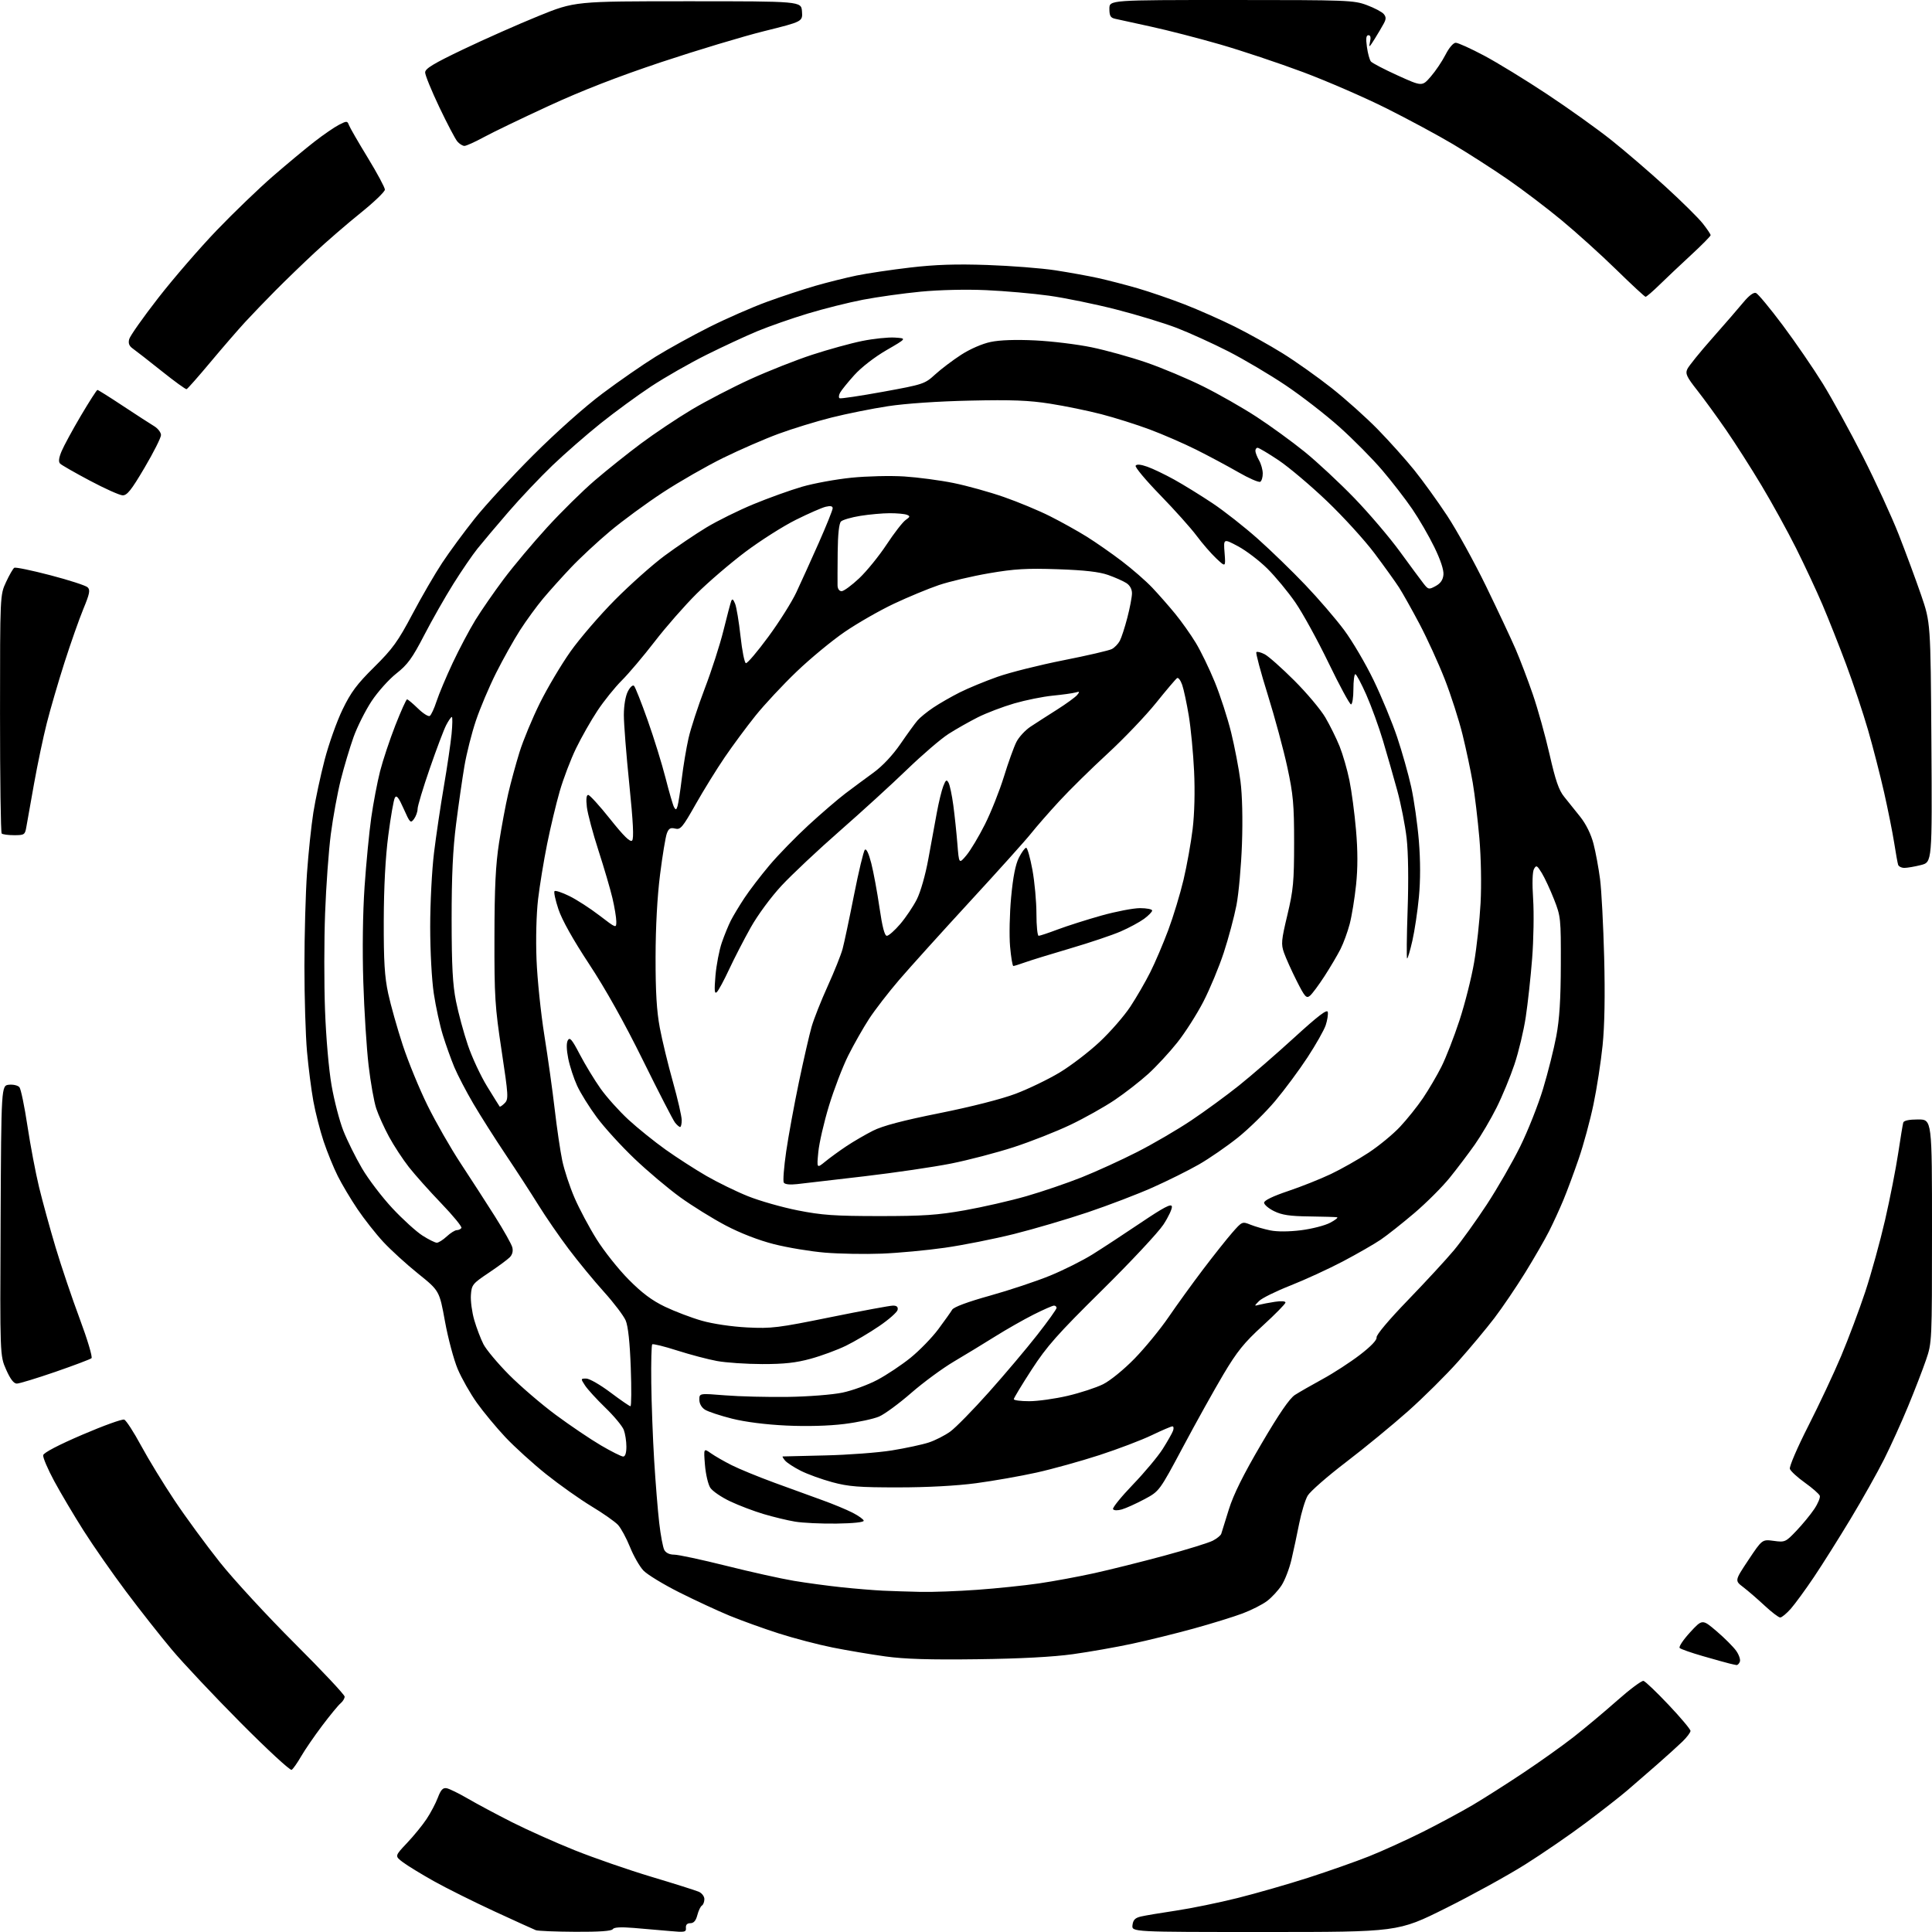 <?xml version="1.0" encoding="UTF-8" standalone="no"?>
<svg 
  version="1.1" 
  xmlns="http://www.w3.org/2000/svg" 
  xmlns:xlink="http://www.w3.org/1999/xlink" 
  xmlns:svg="http://www.w3.org/2000/svg"
  xmlns:rdf="http://www.w3.org/1999/02/22-rdf-syntax-ns#"
  xmlns:cc="http://creativecommons.org/ns#"
  xmlns:dc="http://purl.org/dc/elements/1.1/"
  viewBox="0 0 768 768"
  width="768"
  height="768"
>
<style>svg {background-color: white; }</style>"
<path stroke="none" fill="black" fill-rule="evenodd" d="M228.69,767.92C220.89,767.88 213.82,767.59 213.00,767.28C212.18,766.96 204.75,763.59 196.50,759.78C188.25,755.96 177.45,750.58 172.50,747.81C167.55,745.04 162.01,741.65 160.19,740.29C156.89,737.81 156.89,737.81 161.76,732.66C164.45,729.82 167.96,725.52 169.57,723.09C171.18,720.67 173.20,716.84 174.05,714.59C175.24,711.46 176.06,710.58 177.55,710.85C178.62,711.04 182.42,712.91 186.00,714.99C189.57,717.07 197.45,721.28 203.50,724.34C209.55,727.40 220.76,732.42 228.42,735.49C236.08,738.56 249.80,743.31 258.92,746.05C268.04,748.78 276.51,751.46 277.75,751.99C278.99,752.52 280.00,753.84 280.00,754.92C280.00,756.00 279.56,757.16 279.02,757.49C278.47,757.82 277.66,759.54 277.20,761.30C276.63,763.50 275.78,764.49 274.44,764.50C273.16,764.50 272.55,765.13 272.66,766.36C272.80,768.06 272.23,768.17 266.16,767.61C262.50,767.28 256.07,766.73 251.88,766.38C246.71,765.96 244.04,766.12 243.57,766.88C243.11,767.63 238.17,767.97 228.69,767.92zM502.80,768.00C449.87,768.00 449.87,768.00 450.18,765.28C450.43,763.20 451.20,762.40 453.50,761.85C455.15,761.46 461.45,760.40 467.50,759.50C473.55,758.60 484.57,756.34 492.00,754.48C499.43,752.62 512.02,749.00 520.00,746.44C527.98,743.87 538.89,740.03 544.25,737.90C549.61,735.76 559.28,731.36 565.75,728.12C572.21,724.87 581.10,720.08 585.50,717.48C589.90,714.87 598.90,709.15 605.50,704.75C612.10,700.36 621.10,693.95 625.50,690.51C629.90,687.07 637.67,680.57 642.77,676.06C647.86,671.55 652.61,668.00 653.32,668.18C654.02,668.36 658.52,672.64 663.30,677.71C668.09,682.77 672.00,687.43 672.00,688.06C672.00,688.69 670.54,690.62 668.75,692.35C666.96,694.08 662.35,698.25 658.50,701.62C654.65,704.98 649.38,709.55 646.80,711.77C644.21,713.99 636.88,719.73 630.50,724.52C624.13,729.31 613.19,736.82 606.20,741.21C599.22,745.60 585.00,753.42 574.61,758.59C555.73,768.00 555.73,768.00 502.80,768.00zM115.93,703.54C115.36,703.89 106.25,695.48 95.68,684.84C85.11,674.20 72.75,661.07 68.22,655.66C63.68,650.25 55.53,639.90 50.11,632.66C44.68,625.42 37.10,614.55 33.26,608.50C29.42,602.45 24.15,593.57 21.56,588.77C18.97,583.97 16.99,579.33 17.17,578.45C17.38,577.46 23.27,574.38 32.74,570.32C41.12,566.72 48.61,564.02 49.38,564.32C50.15,564.61 53.17,569.27 56.09,574.68C59.01,580.08 65.01,589.90 69.42,596.50C73.83,603.10 81.91,614.12 87.38,621.00C92.84,627.88 106.25,642.41 117.16,653.30C128.07,664.19 137.00,673.70 137.00,674.43C137.00,675.16 136.27,676.36 135.37,677.11C134.47,677.85 131.19,681.85 128.07,685.98C124.95,690.12 121.18,695.61 119.69,698.20C118.20,700.78 116.51,703.19 115.93,703.54zM690.28,661.88C689.85,661.82 688.60,661.55 687.50,661.28C686.40,661.02 681.68,659.70 677.01,658.36C672.35,657.02 668.16,655.56 667.70,655.10C667.25,654.65 669.09,651.87 671.79,648.93C676.70,643.59 676.70,643.59 682.40,648.46C685.53,651.13 689.01,654.62 690.14,656.20C691.27,657.78 691.93,659.73 691.62,660.54C691.32,661.34 690.71,661.95 690.28,661.88zM388.50,659.57C369.69,659.82 359.59,659.51 352.00,658.46C346.23,657.67 336.77,656.07 331.00,654.92C325.23,653.77 315.55,651.23 309.50,649.29C303.45,647.35 294.68,644.18 290.00,642.26C285.32,640.33 276.32,636.15 270.00,632.98C263.68,629.80 257.27,625.90 255.77,624.31C254.26,622.72 251.86,618.52 250.43,614.96C248.99,611.41 246.85,607.45 245.66,606.17C244.47,604.88 239.73,601.55 235.11,598.77C230.50,595.98 222.40,590.24 217.11,586.02C211.83,581.79 204.53,575.17 200.90,571.31C197.27,567.45 192.17,561.29 189.55,557.62C186.94,553.96 183.52,547.93 181.95,544.23C180.39,540.53 178.11,532.01 176.89,525.30C174.67,513.10 174.67,513.10 166.22,506.30C161.56,502.56 155.32,496.87 152.35,493.66C149.37,490.45 144.77,484.60 142.11,480.66C139.45,476.72 135.92,470.80 134.27,467.50C132.61,464.20 130.08,457.99 128.65,453.71C127.22,449.43 125.38,442.23 124.56,437.71C123.74,433.19 122.60,424.32 122.04,418.00C121.47,411.68 121.01,396.38 121.01,384.00C121.02,371.62 121.48,354.98 122.04,347.00C122.60,339.02 123.74,328.23 124.56,323.00C125.39,317.77 127.41,308.34 129.05,302.04C130.69,295.73 133.89,286.74 136.16,282.06C139.50,275.15 141.88,271.96 148.76,265.16C156.06,257.94 158.18,255.01 163.94,244.13C167.61,237.19 172.96,227.98 175.81,223.69C178.65,219.39 184.45,211.51 188.68,206.19C192.92,200.86 203.38,189.50 211.94,180.95C221.13,171.77 232.42,161.72 239.50,156.42C246.10,151.47 255.61,144.89 260.63,141.78C265.65,138.68 275.28,133.37 282.03,129.98C288.78,126.60 299.08,122.09 304.90,119.97C310.73,117.84 319.39,114.98 324.15,113.61C328.91,112.24 336.26,110.41 340.48,109.53C344.71,108.66 354.31,107.23 361.83,106.35C371.83,105.18 380.06,104.91 392.50,105.34C401.85,105.66 414.00,106.61 419.50,107.45C425.00,108.30 432.65,109.68 436.50,110.53C440.35,111.38 447.43,113.21 452.24,114.60C457.04,116.00 465.46,118.89 470.95,121.03C476.44,123.17 485.34,127.11 490.72,129.78C496.10,132.45 504.71,137.25 509.86,140.45C515.01,143.64 523.78,149.87 529.36,154.27C534.94,158.68 543.22,166.10 547.76,170.76C552.30,175.41 558.79,182.66 562.18,186.86C565.56,191.06 571.45,199.21 575.25,204.97C579.06,210.74 586.01,223.34 590.70,232.97C595.38,242.61 600.68,253.88 602.46,258.00C604.24,262.12 607.33,270.24 609.32,276.02C611.31,281.81 614.31,292.58 615.99,299.95C618.32,310.20 619.67,314.14 621.77,316.71C623.27,318.56 626.16,322.16 628.19,324.72C630.50,327.64 632.47,331.64 633.45,335.44C634.31,338.77 635.48,345.10 636.05,349.50C636.62,353.90 637.35,367.86 637.68,380.53C638.07,395.65 637.86,407.67 637.06,415.53C636.39,422.11 634.76,432.68 633.43,439.02C632.11,445.35 629.49,455.03 627.60,460.52C625.72,466.01 622.97,473.42 621.49,476.98C620.01,480.54 617.45,486.14 615.79,489.41C614.14,492.69 609.86,500.10 606.29,505.89C602.71,511.67 597.20,519.80 594.04,523.95C590.87,528.10 584.38,535.89 579.60,541.25C574.83,546.61 565.88,555.49 559.71,560.98C553.54,566.46 542.45,575.58 535.05,581.23C527.65,586.88 520.79,592.88 519.81,594.56C518.83,596.25 517.33,601.20 516.46,605.56C515.60,609.93 514.21,616.42 513.37,620.00C512.53,623.58 510.77,628.15 509.46,630.17C508.15,632.19 505.57,634.99 503.73,636.39C501.89,637.80 497.48,640.04 493.94,641.37C490.40,642.70 481.65,645.41 474.50,647.38C467.35,649.35 456.32,652.07 450.00,653.42C443.68,654.78 433.10,656.64 426.50,657.56C418.59,658.66 405.64,659.35 388.50,659.57zM707.65,642.98C707.02,642.97 704.22,640.83 701.43,638.23C698.64,635.63 694.83,632.34 692.96,630.91C689.56,628.33 689.56,628.33 695.03,620.11C700.50,611.90 700.50,611.90 705.09,612.52C709.55,613.13 709.81,613.01 714.09,608.52C716.51,605.98 719.71,602.09 721.19,599.88C722.67,597.68 723.66,595.28 723.39,594.57C723.11,593.85 720.45,591.52 717.46,589.38C714.47,587.25 711.79,584.78 711.50,583.90C711.20,583.02 714.47,575.41 718.80,566.90C723.11,558.43 729.01,545.88 731.90,539.00C734.79,532.12 739.10,520.65 741.47,513.50C743.84,506.35 747.38,493.52 749.34,485.00C751.30,476.48 753.64,464.55 754.55,458.50C755.46,452.45 756.37,446.94 756.57,446.25C756.81,445.44 758.91,445.00 762.47,445.00C768.00,445.00 768.00,445.00 768.00,489.32C768.00,533.33 767.98,533.70 765.63,540.57C764.33,544.38 761.13,552.67 758.51,559.00C755.90,565.33 751.61,574.79 748.98,580.03C746.35,585.27 740.37,595.92 735.68,603.70C730.99,611.48 724.42,621.92 721.07,626.90C717.72,631.88 713.59,637.54 711.89,639.48C710.18,641.41 708.28,642.99 707.65,642.98zM366.00,632.80C370.68,632.90 380.79,632.53 388.49,631.97C396.18,631.42 407.21,630.27 412.99,629.43C418.77,628.59 428.68,626.75 435.00,625.36C441.32,623.96 453.83,620.84 462.78,618.42C471.74,616.00 480.42,613.31 482.08,612.46C483.74,611.60 485.27,610.36 485.47,609.70C485.67,609.04 487.03,604.67 488.49,600.00C490.34,594.06 494.23,586.22 501.40,574.00C508.45,561.97 512.63,555.87 514.77,554.50C516.48,553.40 521.43,550.57 525.76,548.20C530.10,545.84 536.76,541.51 540.57,538.59C544.94,535.24 547.39,532.68 547.21,531.65C547.03,530.67 552.07,524.68 559.73,516.76C566.78,509.46 574.98,500.57 577.96,497.00C580.93,493.43 586.82,485.23 591.05,478.78C595.27,472.33 601.23,461.98 604.29,455.78C607.35,449.58 611.44,439.26 613.38,432.85C615.32,426.44 617.69,416.99 618.66,411.85C619.92,405.10 620.42,397.22 620.45,383.50C620.50,365.08 620.42,364.28 617.75,357.50C616.24,353.65 614.05,348.95 612.90,347.06C611.01,343.97 610.69,343.80 609.79,345.42C609.16,346.53 609.03,351.10 609.44,357.36C609.81,362.94 609.63,373.57 609.05,381.00C608.47,388.43 607.33,398.91 606.51,404.30C605.70,409.70 603.68,418.15 602.02,423.10C600.37,428.04 597.17,435.78 594.91,440.29C592.66,444.81 588.76,451.43 586.25,455.00C583.73,458.57 579.26,464.49 576.30,468.15C573.35,471.81 567.01,478.14 562.22,482.22C557.42,486.30 551.42,491.05 548.87,492.78C546.32,494.52 539.57,498.39 533.87,501.40C528.17,504.40 518.77,508.72 513.00,511.00C507.23,513.27 501.60,516.05 500.50,517.17C498.50,519.21 498.50,519.21 500.50,518.68C501.60,518.39 504.41,517.85 506.75,517.49C509.23,517.10 511.00,517.22 511.00,517.77C511.00,518.29 506.94,522.43 501.97,526.97C494.53,533.77 491.77,537.19 486.31,546.36C482.67,552.49 475.45,565.44 470.28,575.15C460.87,592.79 460.87,592.79 454.89,595.98C451.60,597.73 447.59,599.55 445.97,600.01C444.23,600.51 442.79,600.47 442.45,599.91C442.13,599.40 445.67,595.02 450.31,590.19C454.96,585.36 460.31,578.96 462.21,575.96C464.11,572.96 465.95,569.71 466.30,568.75C466.65,567.79 466.54,567.00 466.05,567.00C465.56,567.00 461.86,568.58 457.83,570.52C453.80,572.46 444.43,576.02 437.00,578.44C429.57,580.85 418.32,583.98 412.00,585.38C405.68,586.78 394.88,588.68 388.00,589.60C380.18,590.64 368.58,591.26 357.00,591.26C341.43,591.27 337.29,590.94 330.85,589.20C326.64,588.06 320.98,586.01 318.28,584.64C315.58,583.28 312.79,581.45 312.06,580.58C311.34,579.71 310.92,578.98 311.13,578.96C311.33,578.94 318.93,578.76 328.00,578.55C337.07,578.35 349.00,577.45 354.50,576.57C360.00,575.68 366.61,574.26 369.18,573.42C371.75,572.58 375.62,570.61 377.77,569.05C379.92,567.49 386.84,560.43 393.14,553.36C399.45,546.29 408.07,536.08 412.30,530.67C416.54,525.26 420.00,520.43 420.00,519.92C420.00,519.41 419.54,519.00 418.98,519.00C418.41,519.00 414.74,520.62 410.82,522.59C406.89,524.57 400.04,528.47 395.59,531.26C391.14,534.05 383.77,538.53 379.22,541.22C374.67,543.91 367.02,549.54 362.22,553.72C357.42,557.90 351.70,562.12 349.50,563.08C347.30,564.04 341.03,565.38 335.57,566.06C329.39,566.83 320.71,567.06 312.57,566.68C304.48,566.30 296.26,565.26 291.00,563.94C286.32,562.76 281.49,561.16 280.25,560.38C278.87,559.51 278.00,557.96 278.00,556.40C278.00,553.84 278.00,553.84 288.25,554.67C293.89,555.13 305.09,555.40 313.14,555.29C321.32,555.17 330.90,554.42 334.89,553.59C338.80,552.77 345.04,550.50 348.75,548.53C352.46,546.57 358.43,542.59 362.00,539.70C365.57,536.80 370.52,531.70 373.00,528.37C375.48,525.04 377.95,521.56 378.50,520.63C379.13,519.57 384.63,517.52 393.50,515.05C401.20,512.90 411.93,509.33 417.34,507.12C422.75,504.91 430.40,501.08 434.34,498.61C438.28,496.15 446.90,490.50 453.50,486.05C462.60,479.93 465.58,478.36 465.84,479.57C466.02,480.44 464.50,483.71 462.45,486.83C460.39,489.95 449.38,501.73 437.96,513.00C420.34,530.40 416.13,535.16 410.10,544.45C406.20,550.47 403.00,555.76 403.00,556.20C403.00,556.64 405.76,557.00 409.13,557.00C412.50,557.00 419.36,556.04 424.38,554.87C429.39,553.70 435.75,551.62 438.50,550.25C441.33,548.84 446.75,544.43 451.00,540.07C455.12,535.84 461.20,528.43 464.50,523.61C467.80,518.78 473.97,510.25 478.20,504.66C482.44,499.07 487.67,492.48 489.84,490.00C493.75,485.54 493.81,485.51 497.14,486.85C498.99,487.59 502.50,488.60 504.95,489.10C507.69,489.66 512.38,489.64 517.19,489.04C521.47,488.50 526.67,487.17 528.74,486.07C530.81,484.98 532.05,483.99 531.50,483.88C530.95,483.77 526.00,483.62 520.50,483.55C512.75,483.46 509.60,482.99 506.50,481.47C504.30,480.39 502.50,478.87 502.50,478.09C502.50,477.20 506.00,475.50 512.00,473.48C517.23,471.73 524.89,468.67 529.04,466.70C533.18,464.73 539.93,460.91 544.04,458.21C548.14,455.51 553.77,450.88 556.55,447.90C559.33,444.93 563.44,439.80 565.67,436.50C567.90,433.20 571.19,427.60 572.98,424.05C574.77,420.50 578.00,412.21 580.16,405.63C582.32,399.05 584.94,388.68 585.98,382.58C587.03,376.49 588.18,365.88 588.55,359.00C588.94,351.70 588.74,340.94 588.07,333.14C587.43,325.79 586.25,315.89 585.44,311.14C584.63,306.39 582.80,297.77 581.38,292.00C579.96,286.23 576.78,276.32 574.31,270.00C571.84,263.68 567.31,253.78 564.26,248.00C561.20,242.22 557.54,235.70 556.12,233.50C554.70,231.30 550.33,225.21 546.41,219.98C542.48,214.74 533.96,205.39 527.48,199.20C521.00,193.01 512.35,185.71 508.27,182.97C504.18,180.24 500.42,178.00 499.92,178.00C499.41,178.00 499.02,178.56 499.04,179.25C499.05,179.94 499.71,181.62 500.50,183.00C501.29,184.38 501.95,186.71 501.96,188.19C501.98,189.67 501.54,191.17 500.98,191.51C500.41,191.86 496.48,190.15 492.23,187.70C487.98,185.25 480.45,181.23 475.50,178.75C470.55,176.28 462.23,172.66 457.00,170.71C451.77,168.76 443.15,166.04 437.83,164.66C432.51,163.28 423.33,161.39 417.43,160.47C408.96,159.14 402.24,158.88 385.60,159.25C372.88,159.52 359.93,160.41 353.00,161.47C346.68,162.43 336.55,164.47 330.50,165.99C324.45,167.51 315.00,170.41 309.50,172.44C304.00,174.46 294.10,178.77 287.50,182.01C280.90,185.25 270.10,191.44 263.50,195.76C256.90,200.08 247.45,207.02 242.50,211.17C237.55,215.32 230.56,221.82 226.97,225.61C223.38,229.40 218.37,234.97 215.84,238.00C213.31,241.03 209.21,246.65 206.73,250.50C204.26,254.35 199.97,262.00 197.21,267.50C194.45,273.00 190.83,281.55 189.17,286.50C187.50,291.45 185.46,299.55 184.62,304.50C183.78,309.45 182.29,319.80 181.31,327.50C180.02,337.59 179.52,348.21 179.53,365.50C179.55,384.14 179.94,391.41 181.27,398.04C182.21,402.74 184.33,410.57 185.98,415.43C187.62,420.30 191.08,427.71 193.65,431.89C196.23,436.08 198.46,439.67 198.62,439.87C198.78,440.07 199.67,439.48 200.60,438.54C202.19,436.95 202.12,435.70 199.40,417.68C196.75,400.17 196.50,396.24 196.55,372.50C196.58,352.68 197.02,343.77 198.38,335.00C199.36,328.68 201.00,319.90 202.02,315.50C203.04,311.10 205.06,303.68 206.51,299.00C207.96,294.32 211.61,285.55 214.60,279.50C217.60,273.45 223.08,264.23 226.77,259.00C230.47,253.78 238.45,244.51 244.50,238.42C250.55,232.33 259.40,224.45 264.17,220.92C268.94,217.39 276.42,212.33 280.80,209.68C285.18,207.03 293.62,202.86 299.56,200.41C305.50,197.95 314.18,194.84 318.85,193.48C323.52,192.13 332.32,190.52 338.42,189.90C344.51,189.28 353.97,189.05 359.42,189.40C364.88,189.75 373.72,190.92 379.07,192.01C384.42,193.10 393.42,195.60 399.06,197.57C404.71,199.54 412.95,202.96 417.37,205.19C421.80,207.41 428.36,211.07 431.96,213.31C435.56,215.56 441.88,219.96 446.00,223.10C450.12,226.24 455.56,230.98 458.08,233.65C460.60,236.32 464.69,240.97 467.17,244.00C469.65,247.03 473.32,252.20 475.32,255.50C477.33,258.80 480.74,265.84 482.90,271.13C485.07,276.43 487.98,285.43 489.39,291.13C490.79,296.84 492.46,305.55 493.10,310.50C493.82,316.01 494.05,325.70 493.70,335.50C493.39,344.30 492.40,355.28 491.50,359.89C490.60,364.51 488.34,372.96 486.47,378.67C484.60,384.38 480.94,393.17 478.34,398.21C475.74,403.24 471.08,410.54 467.98,414.43C464.89,418.32 459.72,423.90 456.50,426.84C453.27,429.78 447.27,434.45 443.16,437.23C439.05,440.00 431.11,444.46 425.51,447.13C419.92,449.80 409.76,453.80 402.95,456.02C396.13,458.23 384.93,461.16 378.05,462.53C371.17,463.90 355.63,466.18 343.52,467.60C331.41,469.01 319.42,470.41 316.88,470.70C314.01,471.03 312.00,470.81 311.57,470.11C311.19,469.50 311.62,463.94 312.52,457.75C313.42,451.56 315.70,439.14 317.58,430.14C319.47,421.14 321.74,411.24 322.63,408.14C323.52,405.04 326.40,397.77 329.02,392.00C331.64,386.23 334.32,379.55 334.95,377.18C335.59,374.80 337.63,365.18 339.48,355.80C341.33,346.43 343.27,338.33 343.79,337.81C344.39,337.21 345.34,339.21 346.35,343.18C347.24,346.66 348.70,354.56 349.60,360.75C350.73,368.49 351.64,372.00 352.54,372.00C353.26,372.00 355.65,369.89 357.86,367.31C360.06,364.72 363.04,360.31 364.46,357.49C365.95,354.54 367.89,347.74 369.03,341.44C370.12,335.42 371.64,327.12 372.41,323.00C373.17,318.88 374.32,314.15 374.97,312.50C375.96,309.97 376.29,309.76 377.06,311.14C377.57,312.05 378.42,316.10 378.96,320.14C379.50,324.19 380.23,331.10 380.58,335.50C381.22,343.50 381.22,343.50 384.16,340.00C385.78,338.07 389.09,332.54 391.52,327.71C393.95,322.87 397.35,314.32 399.08,308.71C400.81,303.09 403.04,296.90 404.04,294.94C405.03,292.98 407.57,290.24 409.67,288.85C411.78,287.46 416.51,284.41 420.20,282.08C423.88,279.75 427.47,277.13 428.19,276.27C429.30,274.93 429.20,274.79 427.49,275.28C426.40,275.59 422.35,276.15 418.50,276.53C414.65,276.90 407.77,278.29 403.20,279.61C398.64,280.94 392.12,283.42 388.70,285.14C385.29,286.86 380.05,289.83 377.06,291.74C374.07,293.65 366.65,300.02 360.56,305.90C354.48,311.78 342.43,322.77 333.80,330.33C325.16,337.89 314.77,347.67 310.69,352.05C306.43,356.64 301.22,363.71 298.41,368.71C295.73,373.49 291.88,380.96 289.85,385.31C287.83,389.66 285.63,393.74 284.96,394.36C284.02,395.25 283.90,393.81 284.41,387.80C284.78,383.56 285.91,377.67 286.93,374.71C287.95,371.75 289.57,367.79 290.53,365.91C291.48,364.04 293.90,360.03 295.89,357.01C297.87,354.00 302.35,348.15 305.83,344.01C309.31,339.88 316.32,332.68 321.41,328.00C326.50,323.32 333.10,317.65 336.08,315.39C339.06,313.14 344.08,309.42 347.23,307.13C350.80,304.53 354.84,300.24 357.94,295.73C360.67,291.75 363.72,287.55 364.71,286.40C365.69,285.24 368.52,282.94 371.00,281.28C373.48,279.62 378.20,276.91 381.50,275.25C384.80,273.59 391.55,270.80 396.50,269.05C401.45,267.30 413.27,264.34 422.77,262.46C432.26,260.59 440.91,258.58 441.99,258.00C443.07,257.43 444.49,255.96 445.14,254.74C445.79,253.53 447.14,249.38 448.14,245.52C449.15,241.66 449.97,237.31 449.98,235.87C449.99,234.22 449.16,232.69 447.75,231.78C446.51,230.98 443.25,229.53 440.50,228.56C436.94,227.31 431.18,226.65 420.50,226.28C408.14,225.86 403.34,226.14 393.21,227.87C386.45,229.03 377.45,231.15 373.21,232.58C368.97,234.02 360.90,237.37 355.28,240.02C349.66,242.68 340.90,247.69 335.81,251.17C330.72,254.65 322.10,261.77 316.66,266.99C311.21,272.21 303.87,280.08 300.33,284.49C296.80,288.89 291.30,296.32 288.11,301.00C284.92,305.68 279.70,314.11 276.52,319.74C271.30,328.97 270.50,329.91 268.38,329.38C266.52,328.91 265.83,329.31 265.09,331.27C264.57,332.63 263.35,339.99 262.39,347.62C261.27,356.43 260.62,368.44 260.60,380.50C260.58,394.33 261.04,401.96 262.28,408.55C263.22,413.53 265.56,423.20 267.49,430.05C269.41,436.90 270.98,443.74 270.99,445.25C271.00,446.76 270.71,448.00 270.36,448.00C270.01,448.00 269.09,447.21 268.33,446.25C267.56,445.29 261.83,434.15 255.59,421.50C248.22,406.55 240.74,393.17 234.21,383.27C227.79,373.53 223.39,365.67 221.99,361.46C220.78,357.84 220.08,354.59 220.43,354.24C220.77,353.89 223.43,354.77 226.32,356.19C229.22,357.61 234.61,361.09 238.29,363.92C245.00,369.06 245.00,369.06 244.99,366.28C244.98,364.75 244.29,360.57 243.45,357.00C242.61,353.43 240.11,344.92 237.90,338.09C235.68,331.26 233.61,323.50 233.29,320.84C232.92,317.65 233.09,316.00 233.82,316.00C234.42,316.00 238.35,320.32 242.55,325.60C247.97,332.40 250.51,334.89 251.27,334.13C252.02,333.38 251.70,326.87 250.16,311.78C248.96,300.08 247.98,287.67 247.99,284.20C248.00,280.43 248.64,276.67 249.59,274.84C250.49,273.09 251.55,272.15 252.04,272.64C252.52,273.12 254.96,279.27 257.45,286.31C259.95,293.35 263.15,303.69 264.57,309.28C265.99,314.87 267.51,320.09 267.95,320.88C268.61,322.06 268.87,321.97 269.34,320.41C269.66,319.36 270.42,314.45 271.02,309.50C271.61,304.55 272.82,297.35 273.69,293.50C274.55,289.65 277.47,280.74 280.15,273.70C282.84,266.67 286.18,256.32 287.57,250.70C288.96,245.09 290.34,239.82 290.65,239.00C291.06,237.88 291.46,238.14 292.22,240.00C292.77,241.38 293.74,247.19 294.37,252.92C294.99,258.65 295.95,263.47 296.50,263.62C297.05,263.78 301.04,259.09 305.37,253.20C309.71,247.32 314.73,239.35 316.54,235.50C318.35,231.65 322.34,222.83 325.42,215.90C328.49,208.97 331.00,202.73 331.00,202.04C331.00,201.18 330.14,200.99 328.25,201.44C326.74,201.79 321.38,204.14 316.34,206.65C311.30,209.16 302.30,214.88 296.34,219.35C290.38,223.83 281.64,231.31 276.93,235.99C272.22,240.67 264.72,249.22 260.27,255.00C255.82,260.77 249.92,267.75 247.16,270.50C244.41,273.25 240.06,278.65 237.51,282.50C234.95,286.35 231.12,293.10 228.98,297.50C226.85,301.90 223.94,309.55 222.51,314.50C221.08,319.45 218.82,328.90 217.49,335.50C216.16,342.10 214.54,351.99 213.89,357.48C213.21,363.31 212.95,373.29 213.28,381.48C213.58,389.19 214.98,402.70 216.38,411.50C217.79,420.30 219.65,433.57 220.51,441.00C221.37,448.43 222.72,457.57 223.50,461.32C224.28,465.07 226.47,471.72 228.37,476.11C230.26,480.50 234.22,487.93 237.16,492.62C240.10,497.32 245.81,504.51 249.85,508.59C255.20,514.00 259.14,516.95 264.35,519.45C268.28,521.33 274.88,523.84 279.00,525.01C283.38,526.26 290.86,527.36 297.00,527.68C306.69,528.17 309.25,527.85 330.16,523.60C342.63,521.07 353.80,519.00 354.99,519.00C356.47,519.00 357.05,519.52 356.82,520.68C356.64,521.61 353.35,524.52 349.50,527.14C345.65,529.77 339.70,533.28 336.28,534.95C332.86,536.62 326.56,538.95 322.28,540.12C316.40,541.74 311.69,542.25 303.00,542.24C296.68,542.23 288.57,541.68 285.00,541.02C281.43,540.37 274.30,538.48 269.16,536.84C264.02,535.19 259.57,534.10 259.27,534.40C258.96,534.70 258.79,541.60 258.89,549.73C258.99,557.85 259.50,571.70 260.04,580.50C260.58,589.30 261.48,600.50 262.05,605.38C262.61,610.27 263.52,615.11 264.07,616.13C264.70,617.31 266.16,618.00 268.02,618.00C269.64,618.00 278.96,620.00 288.73,622.44C298.50,624.89 310.55,627.56 315.50,628.39C320.45,629.22 329.00,630.38 334.50,630.96C340.00,631.54 347.43,632.15 351.00,632.32C354.57,632.48 361.32,632.70 366.00,632.80zM332.50,605.65C326.45,605.73 319.04,605.38 316.03,604.87C313.02,604.37 307.40,603.01 303.54,601.86C299.69,600.72 293.69,598.44 290.23,596.80C286.76,595.16 283.22,592.74 282.35,591.41C281.48,590.08 280.53,586.00 280.23,582.32C279.70,575.65 279.70,575.65 282.60,577.70C284.19,578.82 287.89,580.95 290.82,582.42C293.74,583.90 301.39,587.04 307.82,589.40C314.24,591.76 322.88,594.91 327.00,596.38C331.12,597.86 336.45,600.07 338.84,601.29C341.23,602.50 343.26,603.95 343.34,604.50C343.44,605.11 339.19,605.56 332.50,605.65zM247.73,579.00C248.54,579.00 249.00,577.58 249.00,575.07C249.00,572.90 248.53,569.90 247.96,568.40C247.39,566.90 244.10,562.93 240.64,559.59C237.18,556.24 233.55,552.26 232.56,550.75C230.79,548.03 230.80,548.00 233.05,548.00C234.30,548.00 238.61,550.48 242.63,553.50C246.65,556.52 250.24,559.00 250.62,559.00C250.99,559.00 251.05,552.11 250.74,543.69C250.38,533.67 249.68,527.19 248.73,524.94C247.93,523.05 244.02,517.90 240.05,513.50C236.08,509.10 229.79,501.45 226.06,496.50C222.33,491.55 216.91,483.68 214.01,479.00C211.11,474.32 205.27,465.32 201.03,459.00C196.79,452.68 191.00,443.55 188.16,438.72C185.32,433.89 181.92,427.36 180.60,424.22C179.29,421.07 177.24,415.35 176.05,411.50C174.86,407.65 173.24,400.23 172.45,395.00C171.63,389.57 171.01,378.20 171.01,368.47C171.00,359.10 171.69,345.83 172.53,338.97C173.37,332.11 175.14,320.20 176.46,312.50C177.78,304.80 179.15,295.46 179.51,291.75C179.87,288.04 179.91,285.00 179.61,285.00C179.30,285.00 178.29,286.46 177.36,288.25C176.43,290.04 173.50,297.80 170.84,305.50C168.18,313.19 166.00,320.42 166.00,321.55C166.00,322.69 165.35,324.49 164.57,325.56C163.22,327.38 162.97,327.13 160.48,321.53C158.46,316.97 157.62,315.92 156.96,317.11C156.48,317.96 155.31,324.70 154.35,332.08C153.21,340.86 152.59,352.58 152.55,366.00C152.51,382.19 152.88,388.27 154.31,394.92C155.31,399.54 157.91,408.77 160.09,415.42C162.27,422.06 166.72,432.90 169.98,439.50C173.24,446.10 179.16,456.45 183.15,462.50C187.13,468.55 193.24,478.00 196.72,483.50C200.20,489.00 203.32,494.55 203.65,495.83C204.04,497.34 203.67,498.76 202.60,499.83C201.68,500.75 197.91,503.52 194.22,506.00C187.84,510.27 187.48,510.72 187.19,514.79C187.02,517.15 187.62,521.64 188.53,524.76C189.44,527.88 191.08,532.20 192.18,534.35C193.28,536.50 197.85,541.96 202.34,546.49C206.83,551.01 215.19,558.19 220.93,562.44C226.67,566.69 234.76,572.15 238.91,574.58C243.06,577.01 247.03,579.00 247.73,579.00zM6.68,550.00C5.47,550.00 4.10,548.21 2.44,544.45C-0.02,538.90 -0.02,538.90 0.24,485.20C0.50,431.50 0.50,431.50 3.59,431.20C5.28,431.03 7.15,431.48 7.73,432.20C8.31,432.91 9.74,439.81 10.90,447.52C12.07,455.24 14.14,466.18 15.51,471.84C16.88,477.50 19.84,488.29 22.09,495.81C24.34,503.33 28.67,516.16 31.72,524.32C34.76,532.48 36.86,539.49 36.37,539.91C35.89,540.33 29.42,542.77 21.99,545.34C14.55,547.90 7.67,550.00 6.68,550.00zM350.50,498.34C343.90,498.60 333.77,498.42 328.00,497.95C322.23,497.47 313.08,495.95 307.68,494.58C301.55,493.02 294.33,490.22 288.47,487.14C283.30,484.42 275.17,479.37 270.40,475.93C265.63,472.48 257.44,465.58 252.20,460.58C246.96,455.59 240.24,448.21 237.26,444.19C234.28,440.17 230.75,434.51 229.42,431.60C228.08,428.69 226.49,423.82 225.88,420.77C225.17,417.21 225.11,414.63 225.72,413.54C226.50,412.15 227.37,413.18 230.49,419.17C232.60,423.20 236.30,429.30 238.73,432.73C241.16,436.15 246.15,441.71 249.82,445.09C253.49,448.47 260.15,453.83 264.61,457.01C269.07,460.18 276.36,464.88 280.81,467.45C285.25,470.01 292.67,473.64 297.28,475.49C301.89,477.35 310.80,479.89 317.08,481.14C326.74,483.05 331.74,483.40 349.50,483.41C367.01,483.41 372.66,483.03 383.50,481.11C390.65,479.84 401.68,477.32 408.00,475.50C414.32,473.68 424.23,470.30 430.00,468.00C435.77,465.70 445.69,461.17 452.03,457.94C458.37,454.71 468.05,449.06 473.53,445.39C479.01,441.72 487.55,435.48 492.50,431.52C497.45,427.56 507.35,418.98 514.49,412.45C524.06,403.72 527.58,401.04 527.82,402.30C528.00,403.24 527.63,405.60 526.99,407.53C526.35,409.46 523.11,415.19 519.79,420.27C516.47,425.35 510.67,433.17 506.90,437.66C503.14,442.14 496.46,448.69 492.07,452.21C487.67,455.72 480.69,460.54 476.55,462.91C472.41,465.28 464.17,469.38 458.24,472.02C452.31,474.67 440.72,479.10 432.48,481.88C424.24,484.66 411.01,488.55 403.07,490.54C395.13,492.52 382.75,494.98 375.57,496.00C368.38,497.03 357.10,498.08 350.50,498.34zM173.64,494.00C174.33,494.00 176.11,492.88 177.59,491.50C179.08,490.12 180.87,489.00 181.59,489.00C182.30,489.00 183.12,488.61 183.42,488.13C183.72,487.65 180.12,483.26 175.43,478.38C170.74,473.50 164.93,466.99 162.53,463.93C160.13,460.87 156.59,455.47 154.67,451.93C152.75,448.39 150.45,443.32 149.57,440.66C148.68,437.99 147.31,430.28 146.52,423.51C145.73,416.75 144.78,401.83 144.42,390.36C144.01,377.55 144.21,362.94 144.92,352.50C145.56,343.15 146.76,330.77 147.58,325.00C148.40,319.23 149.98,310.95 151.08,306.60C152.19,302.26 154.92,294.05 157.15,288.35C159.38,282.66 161.48,278.00 161.81,278.00C162.14,278.00 164.08,279.63 166.12,281.61C168.15,283.60 170.28,284.95 170.83,284.60C171.39,284.26 172.62,281.62 173.55,278.74C174.49,275.86 177.38,269.00 179.96,263.50C182.55,258.00 186.60,250.35 188.96,246.50C191.33,242.65 196.42,235.29 200.28,230.14C204.14,224.99 211.89,215.77 217.49,209.64C223.09,203.51 231.60,195.12 236.41,191.00C241.21,186.88 249.50,180.25 254.82,176.29C260.15,172.32 269.20,166.26 274.95,162.83C280.70,159.40 291.20,153.96 298.27,150.73C305.35,147.50 316.40,143.13 322.82,141.03C329.24,138.93 338.19,136.46 342.70,135.55C347.22,134.63 353.07,134.02 355.70,134.19C360.50,134.50 360.50,134.50 352.39,139.19C347.63,141.95 342.35,146.05 339.59,149.12C337.00,151.99 334.46,155.14 333.94,156.11C333.42,157.08 333.33,158.07 333.75,158.31C334.16,158.55 341.93,157.39 351.00,155.74C367.08,152.81 367.61,152.63 371.75,148.84C374.09,146.70 378.74,143.19 382.07,141.03C385.63,138.73 390.48,136.62 393.82,135.93C397.45,135.16 403.82,134.95 411.50,135.32C418.10,135.64 428.21,136.87 433.96,138.06C439.71,139.25 449.53,141.98 455.77,144.13C462.01,146.29 472.14,150.54 478.28,153.60C484.43,156.65 493.96,162.09 499.48,165.69C504.99,169.28 513.58,175.53 518.58,179.57C523.57,183.61 532.47,191.90 538.36,197.99C544.25,204.09 552.41,213.67 556.50,219.29C560.59,224.90 564.82,230.62 565.90,232.00C567.77,234.38 568.00,234.43 570.68,232.97C572.64,231.91 573.59,230.53 573.79,228.47C573.97,226.59 572.64,222.56 570.17,217.50C568.03,213.10 564.08,206.28 561.39,202.35C558.70,198.41 553.35,191.49 549.50,186.97C545.65,182.44 538.00,174.71 532.50,169.78C527.00,164.86 517.33,157.36 511.00,153.12C504.68,148.88 494.45,142.83 488.27,139.67C482.09,136.52 472.90,132.34 467.84,130.38C462.78,128.43 451.86,125.10 443.57,122.99C435.28,120.87 423.33,118.42 417.00,117.54C410.68,116.66 399.43,115.67 392.00,115.34C384.06,114.98 373.35,115.23 366.00,115.94C359.12,116.60 348.81,118.04 343.08,119.14C337.35,120.24 327.46,122.72 321.09,124.65C314.72,126.57 305.77,129.71 301.18,131.60C296.60,133.50 287.43,137.75 280.81,141.05C274.20,144.35 264.33,149.98 258.89,153.57C253.46,157.15 244.40,163.78 238.76,168.29C233.12,172.81 224.51,180.32 219.62,185.00C214.74,189.68 206.85,198.00 202.11,203.50C197.36,209.00 191.83,215.56 189.82,218.07C187.81,220.58 183.49,226.88 180.24,232.07C176.98,237.26 171.75,246.45 168.62,252.50C163.88,261.66 162.03,264.20 157.56,267.72C154.61,270.04 150.18,274.99 147.71,278.72C145.25,282.45 142.02,288.88 140.54,293.00C139.07,297.12 136.78,304.77 135.46,310.00C134.15,315.23 132.37,324.92 131.51,331.55C130.65,338.17 129.62,352.35 129.23,363.05C128.83,373.75 128.81,391.05 129.20,401.50C129.60,412.44 130.70,425.17 131.81,431.50C132.86,437.55 134.97,445.65 136.49,449.50C138.01,453.35 141.34,460.06 143.88,464.40C146.42,468.75 151.88,475.91 156.00,480.32C160.12,484.73 165.50,489.61 167.95,491.17C170.39,492.73 172.96,494.00 173.64,494.00zM328.08,461.72C329.96,460.18 333.75,457.43 336.50,455.60C339.25,453.77 343.98,451.02 347.00,449.49C350.85,447.54 358.79,445.44 373.50,442.49C386.08,439.97 398.20,436.88 403.74,434.78C408.82,432.86 416.65,429.08 421.14,426.39C425.62,423.70 432.80,418.22 437.09,414.20C441.38,410.19 446.88,403.87 449.32,400.17C451.76,396.47 455.33,390.30 457.25,386.47C459.18,382.64 462.39,375.10 464.40,369.73C466.41,364.35 469.14,355.35 470.47,349.73C471.80,344.10 473.43,335.03 474.09,329.57C474.83,323.45 475.05,314.62 474.67,306.57C474.33,299.38 473.38,289.45 472.56,284.50C471.74,279.55 470.56,274.04 469.94,272.25C469.32,270.46 468.41,269.25 467.92,269.55C467.44,269.85 463.67,274.28 459.55,279.41C455.43,284.53 446.76,293.61 440.28,299.58C433.80,305.54 425.16,314.04 421.09,318.46C417.01,322.88 411.97,328.65 409.89,331.27C407.81,333.90 396.90,346.05 385.64,358.27C374.39,370.50 361.70,384.55 357.45,389.50C353.20,394.45 347.81,401.43 345.48,405.00C343.16,408.57 339.43,415.13 337.20,419.57C334.98,424.01 331.53,433.01 329.53,439.57C327.53,446.13 325.62,454.43 325.29,458.00C324.67,464.50 324.67,464.50 328.08,461.72zM520.72,395.83C519.29,397.00 518.68,396.31 515.43,389.87C513.41,385.86 511.16,380.86 510.42,378.76C509.20,375.32 509.33,373.85 511.75,363.73C514.12,353.78 514.42,350.50 514.43,335.00C514.43,319.77 514.08,315.88 511.74,305.00C510.26,298.12 506.75,285.15 503.95,276.16C501.14,267.17 499.11,259.56 499.42,259.24C499.74,258.92 501.23,259.30 502.73,260.08C504.24,260.86 509.52,265.55 514.48,270.50C519.44,275.45 525.01,282.07 526.85,285.22C528.70,288.37 531.25,293.54 532.53,296.72C533.80,299.90 535.55,305.95 536.41,310.17C537.28,314.39 538.46,323.27 539.03,329.90C539.75,338.16 539.76,345.04 539.06,351.73C538.50,357.10 537.36,364.10 536.53,367.28C535.69,370.46 534.05,374.96 532.87,377.28C531.70,379.60 528.85,384.43 526.54,388.00C524.23,391.57 521.61,395.10 520.72,395.83zM402.82,384.00C402.48,384.00 401.90,380.51 401.52,376.25C401.15,371.99 401.33,363.18 401.94,356.67C402.69,348.58 403.68,343.59 405.04,340.92C406.14,338.76 407.43,337.00 407.92,337.00C408.40,337.00 409.51,340.94 410.40,345.75C411.28,350.56 412.00,358.44 412.00,363.25C412.00,368.06 412.40,372.00 412.88,372.00C413.37,372.00 416.79,370.86 420.50,369.46C424.21,368.07 431.99,365.59 437.79,363.96C443.60,362.33 450.52,361.00 453.17,361.00C455.83,361.00 458.00,361.43 458.00,361.95C458.00,362.47 456.54,363.97 454.75,365.28C452.96,366.58 448.80,368.83 445.50,370.26C442.20,371.70 433.20,374.73 425.50,376.99C417.80,379.25 409.68,381.76 407.47,382.55C405.25,383.35 403.16,384.00 402.82,384.00zM559.36,381.00C559.10,381.00 559.18,372.34 559.55,361.75C559.96,349.95 559.81,338.90 559.16,333.20C558.57,328.08 556.89,319.53 555.42,314.20C553.96,308.86 551.42,300.00 549.78,294.50C548.14,289.00 545.16,280.79 543.16,276.25C541.16,271.71 539.18,268.00 538.76,268.00C538.34,268.00 538.00,270.70 538.00,274.00C538.00,277.30 537.57,280.00 537.05,280.00C536.52,280.00 532.52,272.60 528.14,263.55C523.77,254.51 517.81,243.66 514.90,239.45C511.99,235.24 506.99,229.20 503.79,226.03C500.59,222.86 495.35,218.87 492.15,217.16C486.34,214.06 486.34,214.06 486.79,219.78C487.23,225.50 487.23,225.50 483.50,222.00C481.45,220.07 477.94,216.03 475.69,213.00C473.44,209.97 466.92,202.69 461.20,196.81C455.48,190.93 451.09,185.67 451.43,185.12C451.83,184.46 453.44,184.60 456.05,185.52C458.25,186.29 463.07,188.60 466.77,190.65C470.47,192.70 477.32,196.93 482.00,200.05C486.68,203.17 494.77,209.54 500.00,214.20C505.23,218.86 513.73,227.11 518.89,232.53C524.06,237.94 530.99,246.00 534.30,250.44C537.60,254.87 542.90,263.90 546.08,270.50C549.26,277.10 553.44,287.23 555.38,293.00C557.32,298.77 559.84,307.69 560.97,312.80C562.10,317.92 563.47,327.56 564.02,334.22C564.66,342.12 564.67,349.90 564.04,356.57C563.51,362.20 562.34,369.99 561.45,373.90C560.57,377.80 559.62,381.00 559.36,381.00zM757.03,345.00C755.88,345.00 754.76,344.44 754.53,343.75C754.31,343.06 753.60,339.12 752.96,335.00C752.31,330.88 750.51,321.88 748.96,315.00C747.40,308.12 744.53,296.95 742.57,290.17C740.61,283.40 736.70,271.70 733.89,264.17C731.08,256.65 726.84,245.96 724.47,240.40C722.11,234.85 717.37,224.73 713.96,217.90C710.54,211.08 704.37,199.88 700.24,193.00C696.12,186.12 689.80,176.22 686.20,171.00C682.60,165.78 677.43,158.66 674.70,155.19C670.46,149.81 669.88,148.56 670.75,146.69C671.31,145.49 675.75,139.99 680.63,134.48C685.51,128.96 691.09,122.53 693.03,120.17C695.28,117.46 697.10,116.11 698.03,116.47C698.84,116.79 703.62,122.55 708.65,129.27C713.68,136.00 720.85,146.45 724.59,152.50C728.32,158.55 735.49,171.60 740.53,181.50C745.56,191.40 751.97,205.35 754.78,212.50C757.58,219.65 761.58,230.45 763.66,236.50C767.44,247.50 767.44,247.50 767.76,295.12C768.07,342.74 768.07,342.74 763.59,343.87C761.13,344.49 758.17,345.00 757.03,345.00zM5.62,332.00C3.26,332.00 1.03,331.70 0.67,331.33C0.30,330.97 0.00,309.48 0.01,283.58C0.02,236.50 0.02,236.50 2.41,231.37C3.72,228.55 5.19,226.00 5.68,225.70C6.17,225.40 12.62,226.73 20.03,228.67C27.44,230.60 34.10,232.76 34.83,233.46C35.94,234.52 35.65,235.99 33.11,242.12C31.44,246.18 28.05,255.80 25.59,263.50C23.13,271.20 19.98,282.00 18.59,287.50C17.19,293.00 14.92,303.80 13.54,311.50C12.16,319.20 10.78,326.96 10.47,328.75C9.94,331.82 9.68,332.00 5.62,332.00zM334.56,235.00C335.42,235.00 338.57,232.68 341.57,229.85C344.57,227.01 349.46,220.98 352.45,216.44C355.44,211.91 358.83,207.53 359.99,206.72C361.82,205.44 361.88,205.17 360.46,204.62C359.57,204.28 356.51,204.00 353.67,204.01C350.83,204.01 345.57,204.49 342.00,205.06C338.43,205.64 334.96,206.64 334.30,207.30C333.53,208.07 333.06,212.42 332.99,219.50C332.93,225.55 332.91,231.51 332.94,232.75C332.98,234.10 333.63,235.00 334.56,235.00zM48.71,196.90C47.49,196.84 41.65,194.22 35.73,191.07C29.80,187.93 24.48,184.88 23.91,184.31C23.18,183.58 23.36,182.08 24.48,179.38C25.37,177.25 28.82,170.89 32.15,165.25C35.49,159.61 38.45,155.00 38.73,155.00C39.01,155.00 43.58,157.86 48.87,161.37C54.17,164.87 59.74,168.48 61.25,169.39C62.76,170.30 64.00,171.90 64.00,172.94C64.00,173.98 61.06,179.82 57.46,185.92C52.16,194.91 50.50,196.98 48.71,196.90zM74.17,154.70C73.80,154.81 69.33,151.57 64.23,147.49C59.13,143.42 54.01,139.42 52.85,138.61C51.33,137.55 50.92,136.49 51.36,134.82C51.69,133.54 56.90,126.15 62.94,118.39C68.98,110.63 79.44,98.54 86.18,91.52C92.92,84.50 102.95,74.85 108.47,70.06C113.99,65.28 121.42,59.09 125.00,56.31C128.57,53.54 132.97,50.52 134.77,49.60C137.85,48.02 138.07,48.03 138.70,49.72C139.06,50.70 142.43,56.53 146.18,62.68C149.93,68.83 153.00,74.54 153.00,75.38C153.00,76.21 148.63,80.40 143.29,84.69C137.95,88.99 129.74,96.09 125.04,100.47C120.34,104.85 113.35,111.61 109.50,115.49C105.65,119.37 100.23,125.01 97.45,128.02C94.67,131.04 88.45,138.22 83.62,144.00C78.79,149.78 74.54,154.59 74.17,154.70zM654.14,117.98C653.79,117.96 648.55,113.11 642.50,107.19C636.45,101.27 626.62,92.40 620.66,87.47C614.69,82.53 605.02,75.20 599.16,71.17C593.30,67.13 583.66,60.95 577.73,57.41C571.81,53.88 559.88,47.45 551.21,43.11C542.55,38.77 527.59,32.27 517.98,28.67C508.37,25.08 493.52,20.12 485.00,17.66C476.48,15.20 464.10,12.01 457.50,10.58C450.90,9.14 444.49,7.74 443.25,7.46C441.44,7.06 441.00,6.28 441.00,3.48C441.00,0.00 441.00,0.00 489.46,0.00C535.78,0.00 538.17,0.09 543.37,2.04C546.37,3.16 549.37,4.75 550.06,5.57C551.02,6.73 551.03,7.56 550.11,9.28C549.46,10.50 547.81,13.30 546.44,15.50C544.31,18.91 544.04,19.10 544.58,16.75C545.01,14.88 544.82,14.00 543.97,14.00C543.07,14.00 542.90,15.27 543.37,18.65C543.72,21.21 544.43,23.82 544.96,24.45C545.48,25.08 550.28,27.58 555.61,30.00C565.32,34.40 565.32,34.40 568.75,30.45C570.64,28.28 573.28,24.36 574.61,21.75C576.02,18.98 577.72,17.00 578.68,17.00C579.59,17.00 584.65,19.29 589.92,22.09C595.19,24.89 606.48,31.80 615.00,37.45C623.52,43.09 635.00,51.29 640.50,55.67C646.00,60.05 655.72,68.40 662.10,74.23C668.48,80.06 675.12,86.62 676.85,88.81C678.58,91.00 680.00,93.10 680.00,93.49C680.00,93.87 676.51,97.41 672.25,101.34C667.99,105.28 662.31,110.64 659.64,113.25C656.97,115.86 654.49,117.99 654.14,117.98zM184.62,58.00C183.90,58.00 182.63,57.21 181.81,56.25C180.98,55.29 177.76,49.16 174.65,42.63C171.54,36.10 169.00,29.88 169.00,28.80C169.00,27.27 172.29,25.28 184.25,19.57C192.64,15.56 206.03,9.63 214.00,6.39C228.50,0.50 228.50,0.50 273.50,0.50C318.50,0.50 318.50,0.50 318.80,4.54C319.09,8.57 319.09,8.57 303.80,12.37C295.38,14.46 277.04,19.98 263.04,24.64C245.69,30.42 231.35,35.99 218.04,42.14C207.29,47.09 195.67,52.69 192.22,54.58C188.76,56.46 185.34,58.00 184.62,58.00z" />

</svg>